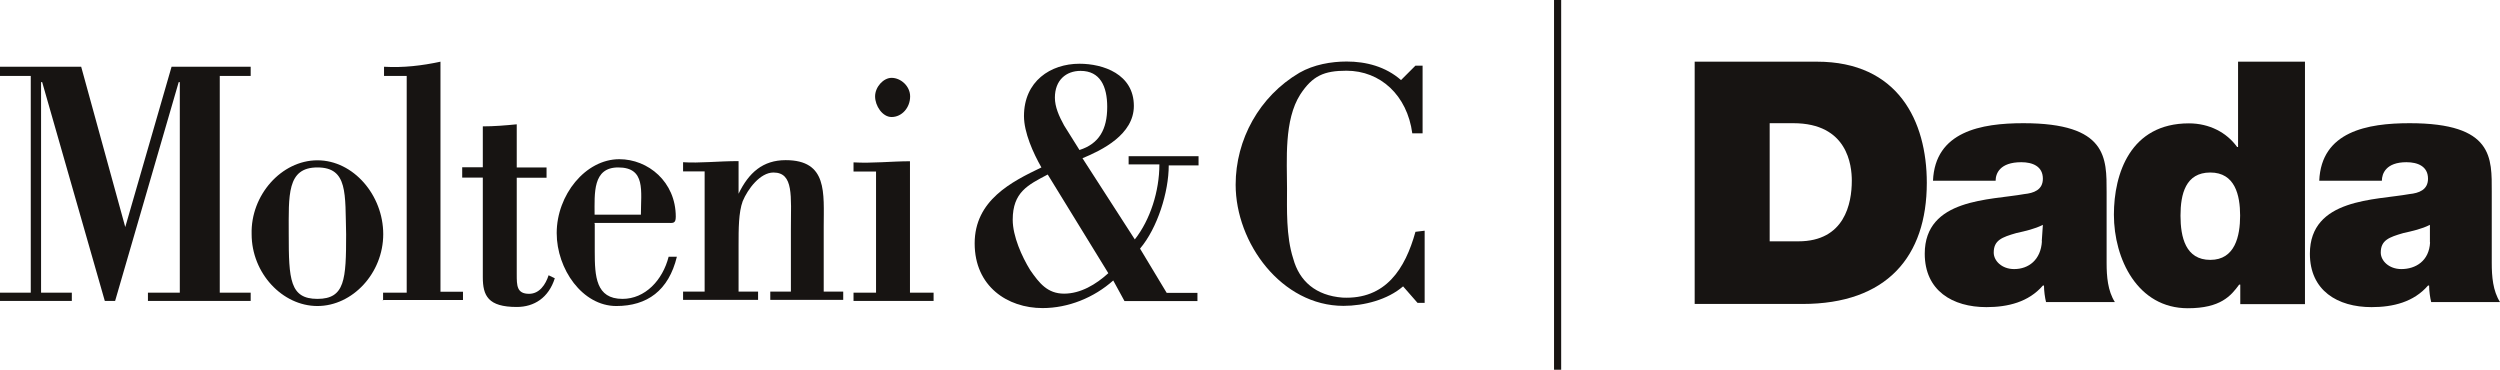<?xml version="1.0" encoding="UTF-8"?><svg id="Livello_2" xmlns="http://www.w3.org/2000/svg" viewBox="0 0 157.67 23.32"><defs><style>.cls-1{fill:#171412;}</style></defs><g id="Livello_1-2"><polygon class="cls-1" points="13.86 18.46 15.81 18.46 15.81 18.98 9.33 18.98 9.33 18.46 11.34 18.46 11.34 5.18 11.27 5.18 7.26 18.98 6.61 18.98 2.66 5.18 2.59 5.18 2.59 18.46 4.53 18.46 4.53 18.98 0 18.98 0 18.46 1.94 18.46 1.94 4.79 0 4.79 0 4.21 5.12 4.21 7.9 14.32 10.82 4.21 15.81 4.21 15.81 4.79 13.86 4.79 13.86 18.46"/><path class="cls-1" d="M20.02,10.11c2.27,0,4.15,2.2,4.15,4.66s-1.94,4.53-4.15,4.53-4.15-2.07-4.15-4.53c-.07-2.46,1.88-4.66,4.15-4.66M20.02,10.56c-1.94,0-1.81,1.75-1.81,4.21,0,2.85.07,4.08,1.81,4.08s1.81-1.23,1.81-4.08c-.07-2.53.13-4.21-1.81-4.21"/><path class="cls-1" d="M24.16,18.98v-.52h1.49V4.79h-1.43v-.58c1.23.07,2.4-.07,3.56-.32v14.51h1.42v.52h-5.05v.06Z"/><path class="cls-1" d="M30.45,7.97c.71,0,1.42-.06,2.14-.13v2.72h1.88v.65h-1.88v6.09c0,.71,0,1.23.78,1.23.65,0,1.04-.58,1.23-1.17l.39.19c-.39,1.23-1.3,1.81-2.4,1.81-1.81,0-2.14-.71-2.14-1.88v-6.28h-1.3v-.65h1.3v-2.59Z"/><path class="cls-1" d="M37.51,14.12v1.75c0,1.56.07,2.98,1.75,2.98,1.42,0,2.53-1.17,2.91-2.66h.52c-.52,2.14-1.88,3.11-3.82,3.11-2.14,0-3.76-2.33-3.76-4.6,0-2.4,1.81-4.66,3.95-4.66,1.81,0,3.56,1.42,3.56,3.63,0,.45-.19.39-.52.39h-4.6v.07ZM40.42,13.54c0-1.49.32-2.98-1.43-2.98-1.62,0-1.49,1.62-1.49,2.98h2.92Z"/><path class="cls-1" d="M46.57,12.24h0c.65-1.36,1.55-2.14,2.98-2.14,2.66,0,2.4,2.07,2.4,4.21v4.08h1.23v.52h-4.6v-.52h1.3v-3.95c0-2.07.19-3.56-1.1-3.56-.84,0-1.62,1.04-1.94,1.81-.26.71-.26,1.75-.26,2.79v2.91h1.23v.52h-4.73v-.52h1.36v-7.58h-1.36v-.58c1.04.07,2.2-.07,3.5-.07v2.07Z"/><path class="cls-1" d="M53.83,18.98v-.52h1.42v-7.64h-1.42v-.58c1.17.07,2.4-.07,3.56-.07v8.29h1.49v.52h-5.05ZM56.23,7.38c-.58,0-1.04-.71-1.04-1.3s.52-1.17,1.04-1.17c.58,0,1.17.52,1.17,1.17,0,.71-.52,1.3-1.17,1.3"/><path class="cls-1" d="M70.22,17.68c-1.23,1.1-2.85,1.75-4.47,1.75-2.2,0-4.28-1.36-4.28-4.08s2.33-3.89,4.21-4.79c-.52-.91-1.1-2.2-1.1-3.24,0-2.2,1.68-3.3,3.5-3.3,1.49,0,3.43.65,3.43,2.66,0,1.81-2.01,2.79-3.24,3.3l3.3,5.12c.97-1.23,1.55-3.04,1.55-4.73h-1.94v-.52h4.41v.58h-1.88c0,1.68-.71,3.95-1.81,5.25l1.68,2.79h1.94v.52h-4.6l-.71-1.3ZM68.08,9.46c1.23-.39,1.75-1.29,1.75-2.72,0-1.3-.45-2.27-1.68-2.27-.91,0-1.62.58-1.62,1.69,0,.58.26,1.17.58,1.75l.97,1.55ZM66.07,11.01c-1.23.65-2.2,1.1-2.2,2.85,0,1.04.58,2.33,1.1,3.17.58.84,1.1,1.49,2.14,1.49s2.01-.58,2.79-1.29l-3.82-6.22Z"/><path class="cls-1" d="M89.85,14.57v4.53h-.45l-.91-1.04c-.97.84-2.46,1.23-3.76,1.23-3.89,0-6.8-3.95-6.8-7.64,0-2.85,1.49-5.57,4.02-7.06.91-.52,2.01-.71,2.98-.71,1.23,0,2.46.32,3.43,1.17l.91-.91h.45v4.27h-.65c-.32-2.4-2.01-3.95-4.15-3.95-1.42,0-2.14.32-2.91,1.49-1.04,1.62-.84,4.15-.84,5.96,0,1.23-.07,2.98.39,4.4.39,1.43,1.43,2.33,3.11,2.46,2.72.13,3.95-1.81,4.6-4.15l.58-.07Z"/><path class="cls-1" d="M111.61,7.77h1.49c3.43,0,3.69,2.66,3.69,3.63,0,1.43-.45,3.82-3.37,3.82h-1.81v-7.45ZM106.88,19.17h6.8c5.31,0,7.84-2.98,7.84-7.64,0-3.89-1.81-7.64-6.93-7.64h-7.71v15.29Z"/><path class="cls-1" d="M128.78,15.22c-.07,1.17-.84,1.75-1.75,1.75-.78,0-1.29-.52-1.29-1.04,0-.78.52-.97,1.42-1.23.58-.13,1.17-.26,1.68-.52l-.07,1.04ZM132.86,12.11c0-2.14.06-4.34-5.25-4.34-2.66,0-5.57.52-5.7,3.63h3.95c0-.45.26-1.17,1.62-1.17.71,0,1.36.26,1.36,1.04,0,.71-.58.91-1.17.97-2.14.39-6.28.26-6.28,3.76,0,2.33,1.75,3.37,3.89,3.37,1.36,0,2.66-.32,3.56-1.36h.07c0,.32.06.78.13,1.04h4.34c-.45-.71-.52-1.62-.52-2.46v-4.47Z"/><path class="cls-1" d="M141.28,13.6c0,1.29-.32,2.79-1.88,2.79s-1.88-1.43-1.88-2.79.32-2.72,1.88-2.72,1.88,1.43,1.88,2.72M145.36,3.89h-4.21v5.38h-.06c-.65-.91-1.75-1.49-3.04-1.49-3.69,0-4.73,3.17-4.73,5.76,0,2.79,1.49,5.9,4.66,5.9,2.07,0,2.72-.78,3.24-1.49h.07v1.23h4.08V3.89Z"/><path class="cls-1" d="M153.26,15.29c-.06,1.17-.91,1.68-1.81,1.68-.78,0-1.3-.52-1.3-1.04,0-.78.52-.97,1.42-1.23.58-.13,1.17-.26,1.68-.52v1.1c0-.07,0,0,0,0M157.15,12.11c0-2.14.13-4.34-5.18-4.34-2.66,0-5.57.52-5.7,3.63h3.95c0-.45.26-1.17,1.55-1.17.71,0,1.36.26,1.36,1.04,0,.71-.58.91-1.17.97-2.14.39-6.28.26-6.28,3.76,0,2.33,1.75,3.37,3.89,3.37,1.36,0,2.66-.32,3.56-1.36h.07c0,.32.06.78.13,1.04h4.34c-.45-.71-.52-1.62-.52-2.46v-4.47Z"/><rect class="cls-1" x="98.01" width=".45" height="23.32"/></g></svg>